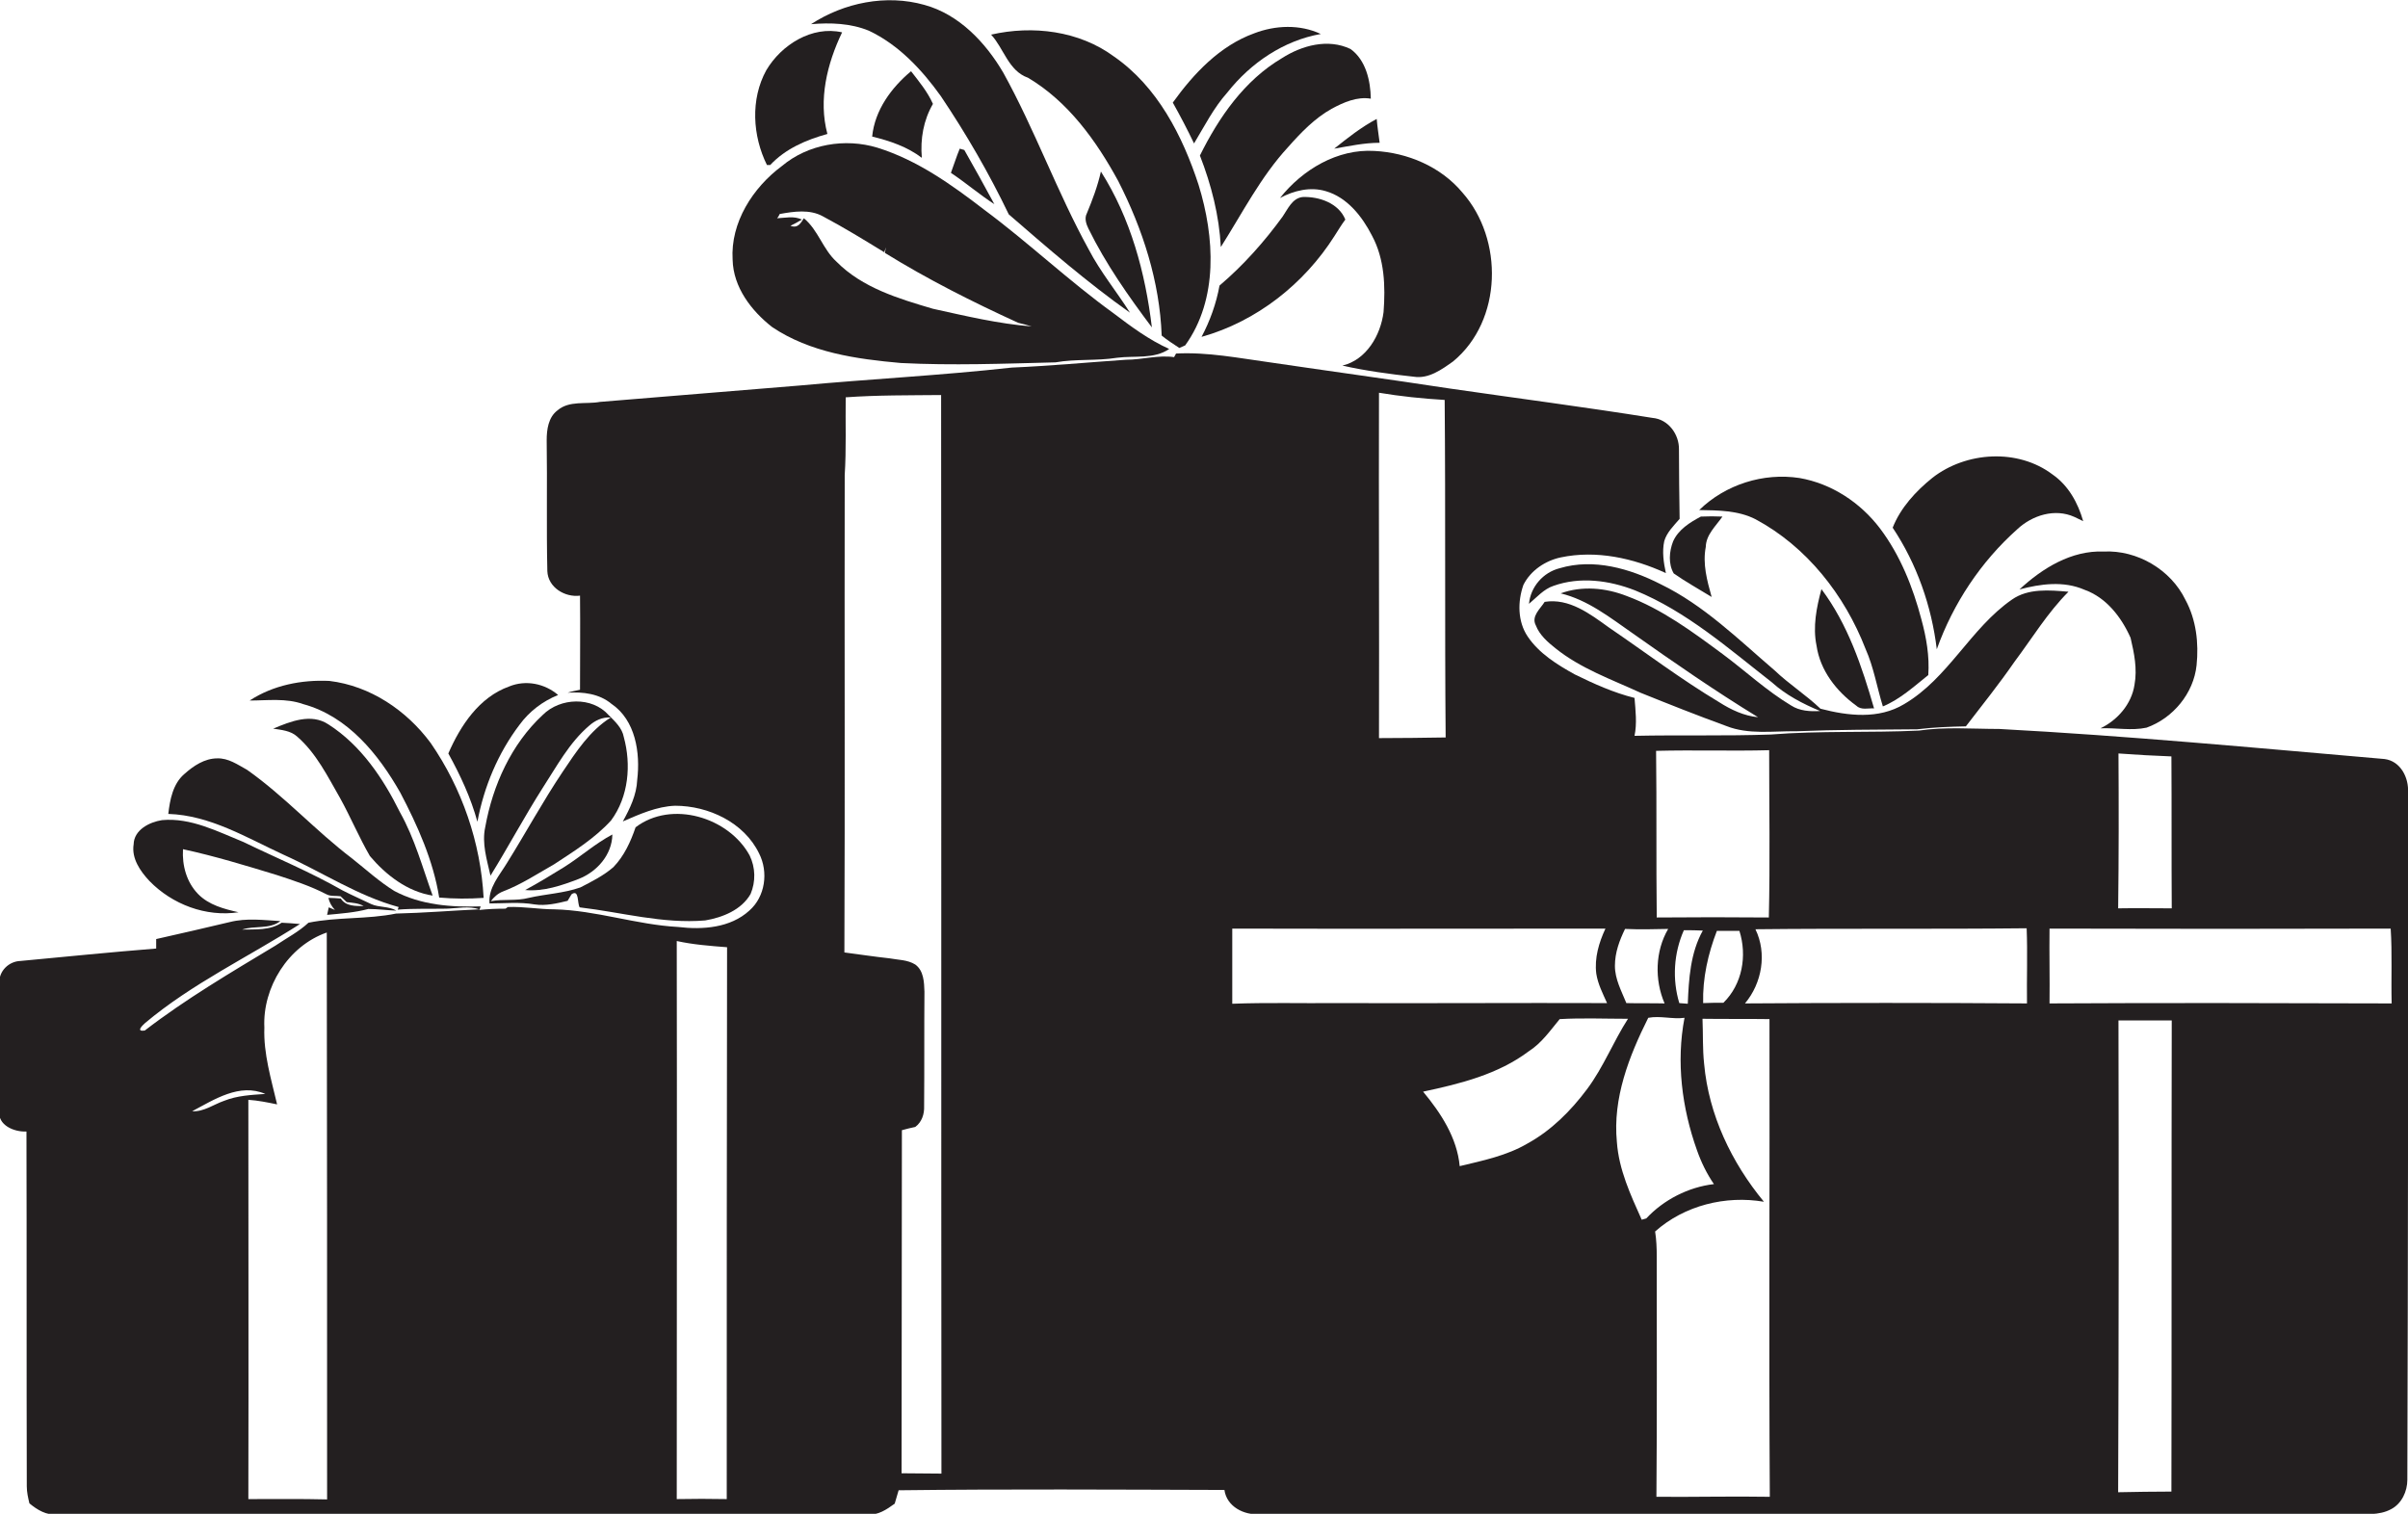 <?xml version="1.0" encoding="utf-8"?>
<!-- Generator: Adobe Illustrator 19.2.0, SVG Export Plug-In . SVG Version: 6.00 Build 0)  -->
<svg version="1.1" id="Layer_1" xmlns="http://www.w3.org/2000/svg" xmlns:xlink="http://www.w3.org/1999/xlink" x="0px" y="0px"
	 viewBox="0 0 736.9 463.3" enable-background="new 0 0 736.9 463.3" xml:space="preserve">
<g>
	<path fill="#231F20" d="M265.9,9.4c9.1,4.3,16.2,11.9,22,20c7.8,11.6,14.8,23.7,20.8,36.2c12,10.4,24.1,20.9,37.1,30.1
		c-4.1-6.5-9-12.4-12.6-19.3c-9.7-17.6-16.5-36.7-26.2-54.2c-5.4-9.2-13.5-17.8-24.1-20.7c-11.7-3.3-24.6-0.7-34.7,5.9
		C254.1,6.9,260.3,7.1,265.9,9.4z"/>
	<path fill="#231F20" d="M375.6,28.3c7.1-9,17.2-15.9,28.6-17.9c-6.4-3-13.9-2.7-20.4-0.2c-10.5,3.8-18.5,12.3-24.9,21.2
		c2.3,4.1,4.5,8.3,6.5,12.5C368.6,38.6,371.4,33,375.6,28.3z"/>
	<path fill="#231F20" d="M235.7,50.5c4.7-5,11-7.7,17.5-9.5c-2.8-10.5-0.1-21.5,4.5-31.1c-9.2-2.1-18.6,3.8-23.2,11.6
		c-4.9,8.9-4.2,20.1,0.2,29L235.7,50.5z"/>
	<path fill="#231F20" d="M314.6,23.8c12.3,7.3,20.9,19.3,27.6,31.6c7.5,14.7,12.7,30.8,13.3,47.3c1.7,1.4,3.6,2.6,5.4,3.8
		c0.4-0.2,1.3-0.6,1.8-0.8c10.2-14.2,9-33.2,4.1-49.1c-4.9-15-12.6-30.1-25.9-39.3c-10.7-7.9-24.9-9.6-37.6-6.7
		C307.2,14.8,308.6,21.7,314.6,23.8z"/>
	<path fill="#231F20" d="M367.2,47.6c3.5,9,5.9,18.4,6.4,28c6.6-10.4,12.2-21.5,20.6-30.6c3.9-4.4,8.1-8.8,13.3-11.7
		c3.7-2,7.8-3.8,12-3.1c-0.1-5.5-1.5-11.8-6.2-15.2c-6.9-3.3-14.9-1.1-21,2.8C380.8,24.6,373,35.9,367.2,47.6z"/>
	<path fill="#231F20" d="M278.8,21.8c-6,5-11.1,11.9-11.9,20c5.4,1.3,10.7,3.1,15.2,6.5c-0.5-5.8,0.5-11.5,3.4-16.5
		C283.8,28,281.2,24.9,278.8,21.8z"/>
	<path fill="#231F20" d="M422.2,43.7c-0.3-2.4-0.7-4.9-0.9-7.3c-4.7,2.5-8.9,5.8-13,9.1C412.9,44.7,417.5,43.7,422.2,43.7z"/>
	<path fill="#231F20" d="M236.3,100.1c11.6,7.8,25.8,9.8,39.4,11c15.7,0.8,31.5,0.2,47.3-0.2c6.2-1.1,12.5-0.4,18.8-1.4
		c5.3-0.7,11.4,0.5,16-2.7c-6.2-2.8-11.6-6.8-17-10.9c-13.7-9.9-26-21.6-39.6-31.7c-10-7.7-20.5-15.2-32.7-19
		c-9.9-3-21.2-1.1-29.2,5.6c-8.9,6.6-15.8,17.3-15.1,28.7C224.4,87.9,229.9,95.1,236.3,100.1z M238.6,65.5c4.4-0.8,9.2-1.5,13.2,0.7
		c6.4,3.4,12.6,7.2,18.8,11l0.5-1.5c-0.1,0.4-0.2,1.3-0.3,1.7c13.1,8.1,26.8,15,40.8,21.4c1.4,0.3,2.7,0.7,4.1,1.1
		c-10.2-0.8-20.2-3.2-30.2-5.4c-10.5-3.1-21.6-6.4-29.5-14.4c-4.2-3.8-5.6-9.7-10-13.3c-0.9,1.4-1.8,3.2-4.1,2.3
		c1.2-0.6,2.4-1.2,3.5-1.9c-2.5-1.2-5.1-0.5-7.6-0.4C238.1,66.5,238.5,65.8,238.6,65.5z"/>
	<path fill="#231F20" d="M291,52.9c4.5,3,8.7,6.6,13.3,9.6c-3-5.6-6.1-11.1-9.2-16.6c-0.3-0.1-1-0.3-1.4-0.4
		C292.7,47.9,291.9,50.5,291,52.9z"/>
	<path fill="#231F20" d="M391.7,60.6c4.3-2.3,9.3-3.5,14-2.1c6.6,1.9,11.2,7.8,14.2,13.7c3.8,7.1,4.1,15.4,3.5,23.3
		c-0.9,7.1-5.2,14.6-12.6,16.4c7.2,1.6,14.5,2.6,21.9,3.4c4.5,0.7,8.5-2.2,12-4.7c15.1-12.5,15.5-37.4,2.8-51.7
		c-6.6-7.9-16.8-12.2-26.9-12.7C409.3,45.5,398.6,51.9,391.7,60.6z"/>
	<path fill="#231F20" d="M332.6,65.3c-0.8,1.5-0.2,3.3,0.5,4.7c5.3,10.8,12.2,20.6,19.4,30.2c-2-16.7-6.5-33.4-15.6-47.7
		C335.9,57,334.3,61.2,332.6,65.3z"/>
	<path fill="#231F20" d="M398.6,60.3c-3.2,0.4-4.5,3.7-6.1,6c-5.6,7.7-12,14.9-19.3,21.1c-1,5.5-2.9,10.8-5.5,15.7
		c16.8-4.7,31.4-16.2,40.7-30.9c1.1-1.7,2.1-3.4,3.3-5C409.7,62.2,403.7,60.1,398.6,60.3z"/>
	<path fill="#231F20" d="M736.9,242.6c0.3-4.6-2.3-9.7-7.2-10.3c-39.3-3.4-78.6-7.1-117.9-9.2c-8.2,0-16.5-0.7-24.6,0.5
		c-15.1,0.7-30.2,0-45.3,1.2c-13.9,0.5-27.8,0.1-41.7,0.4c0.8-3.8,0.3-7.8,0-11.6c-6.4-1.6-12.4-4.3-18.3-7.2
		c-5.4-3-10.9-6.4-14.4-11.6c-3.1-4.6-3.1-10.7-1.3-15.8c2.2-4.4,6.7-7.4,11.4-8.4c10.9-2.3,22.2,0.2,32.2,4.8
		c-0.7-3.2-1.2-6.6-0.5-9.8c0.8-2.7,2.9-4.7,4.7-6.8c-0.1-7.1-0.2-14.1-0.2-21.2c0.1-4.7-3.3-9.3-8.1-9.7c-20.6-3.3-41.4-6-62.1-9
		c-18.3-2.8-36.7-5.3-55-8c-9.5-1.3-19-3.2-28.7-2.7c-0.1,0.3-0.5,0.8-0.6,1.1c-4.9-0.7-9.8,0.8-14.7,0.8c-11.7,0.8-23.3,1.9-35,2.4
		c-21.6,2.4-43.4,3.5-65,5.5c-20.3,1.7-40.7,3.3-61,5c-4.3,0.8-9.4-0.5-13,2.6c-2.8,2.1-3.3,5.9-3.3,9.1c0.2,13.4-0.1,26.7,0.2,40.1
		c0.2,5,5.4,8.1,10,7.5c0.1,9.6,0,19.2,0,28.8c-1.3,0.3-2.6,0.5-3.8,0.9c4.7-0.3,9.7,0.3,13.4,3.4c7.4,5,8.9,15,7.9,23.3
		c-0.2,4.6-2.2,8.7-4.4,12.7c5.1-2.2,10.4-4.6,16-4.8c10.2,0,21.1,5.1,25.7,14.6c2.9,5.7,1.9,13.2-3,17.5c-5.8,5.3-14.3,5.9-21.8,5
		c-12.8-0.7-25.1-5.1-37.9-5.4c-4.7,0-9.4-0.9-14.2-0.7l-0.7,0.5c-2.7,0-5.3,0.1-8,0.4l0.4-1.1c-9,0.3-18.3-0.4-26.4-4.7
		c-4.7-2.9-8.7-6.6-13-10c-11.2-8.5-20.6-19-32.1-27.1c-2.9-1.6-5.7-3.6-9.1-3.5c-3.9,0-7.3,2.3-10.1,4.8c-3.5,3-4.4,7.9-4.9,12.2
		c12.8,0.4,24,7.3,35.3,12.5c11.8,5.3,22.7,12.6,35.2,16l-0.3,0.8c5-0.4,9.9-0.2,14.9-0.3c3.4-0.1,6.8-0.9,10.1,0.2
		c-8.5,0.4-17,1.1-25.5,1.3c-8.8,1.8-18,1-26.8,2.8c-3,2.8-6.7,4.7-10.1,7c-13.6,8.2-27.4,16.3-40,26c-2.7,0.4-0.9-1.4,0.1-2.3
		c14.4-12.1,31.6-20.2,47.4-30.3c-1.9-0.2-3.8-0.3-5.6-0.4c-3.6,2.4-8,2-12.1,2.1c3.8-1.3,8.4,0,11.7-2.6c-5.1-0.3-10.4-1-15.5,0.3
		c-7.5,1.8-15,3.5-22.5,5.2c0,0.7,0,2.2,0,2.9c-13.8,1.1-27.7,2.5-41.5,3.8c-3.6,0.1-6.7,3.1-6.5,6.8c-0.1,13-0.1,26,0,39
		c-0.6,4.5,4.6,6.6,8.3,6.4c0.1,36.2,0,72.4,0.1,108.6c0,1.8,0.4,3.5,0.8,5.2c2.4,2,5.2,3.7,8.5,3.4c82.7,0.1,165.4,0,248,0
		c3.2,0.3,5.8-1.5,8.3-3.3c0.4-1.4,0.8-2.8,1.2-4.1c33.2-0.4,66.5-0.2,99.7-0.1c0.7,5.1,6,7.8,10.8,7.4c111.3,0.1,222.7,0.1,334,0.1
		c4.1-0.2,8.5,0.4,12.2-1.6c3.3-1.7,5-5.5,5-9C736.9,382.6,737,312.6,736.9,242.6z M58.8,340.1c6.8-3.6,14.5-8.7,22.4-5.3
		c-4.3,0.3-8.6,0.5-12.6,2.1C65.4,338,62.4,340.3,58.8,340.1z M76,458.8c0.1-40.7,0-81.5,0-122.2c3,0.2,5.9,0.8,8.8,1.4
		c-1.8-7.7-4.2-15.5-3.9-23.5c-0.6-12.3,7.3-25,19.1-29.1c0.1,57.8,0.1,115.6,0.1,173.5C92.1,458.7,84,458.8,76,458.8z M222.4,458.8
		c-5.1-0.1-10.2-0.1-15.3,0c0-56.9,0.1-113.9,0-170.8c5,1.1,10.2,1.5,15.4,1.9C222.4,346.2,222.4,402.5,222.4,458.8z M288.1,451
		c-4,0-8.1-0.1-12.2-0.1c0-35,0.1-70,0.1-105c1.4-0.4,2.7-0.7,4.1-1c2-1.5,2.8-3.9,2.7-6.4c0.1-11.7,0-23.3,0.1-35
		c-0.1-2.9-0.2-6.4-2.8-8.3c-2.4-1.5-5.3-1.4-7.9-1.9c-4.6-0.5-9.2-1.2-13.8-1.8c0.2-48.7,0-97.4,0.1-146.1
		c0.5-7.9,0.2-15.9,0.3-23.8c9.7-0.7,19.5-0.6,29.2-0.7C288.1,231,288,341,288.1,451z M648.3,230.6c5.4,0.4,10.8,0.7,16.2,0.9
		c0.1,15.5,0,31,0.1,46.5c-5.5,0-10.9-0.1-16.4,0C648.4,262.2,648.4,246.4,648.3,230.6z M541.4,229.6c0,17.1,0.3,34.2-0.1,51.2
		c-11.4-0.1-22.8-0.1-34.3,0c-0.2-17,0-34-0.2-51C518.4,229.5,529.9,229.9,541.4,229.6z M525.4,284.9c2.3,0,4.6,0,6.9,0
		c2.4,7.6,0.9,16.3-4.9,22c-2.1,0-4.1,0-6.2,0.1C521,299.4,522.7,291.9,525.4,284.9z M516.5,307.2c-0.7,0-2-0.2-2.6-0.2
		c-2.2-7.3-1.7-15.3,1.4-22.3c1.9,0,3.9,0,5.8,0.1C517.3,291.6,516.8,299.6,516.5,307.2z M497.3,284.3c4.4,0.2,8.8,0.1,13.2,0
		c-4,6.8-4.2,15.6-1.1,22.8c-3.9-0.1-7.8,0-11.7-0.1c-1.5-3.7-3.5-7.3-3.5-11.4C494.2,291.5,495.6,287.8,497.3,284.3z M422,120.2
		c6.6,1.1,13.3,1.8,20.1,2.2c0.3,34.4,0,68.8,0.3,103.3c-6.8,0.1-13.6,0.2-20.4,0.2C422.1,190.7,421.9,155.5,422,120.2z M408.8,307
		c-10.6,0.1-21.1-0.2-31.7,0.2c0-7.7,0-15.4,0-23c38.1,0.1,76.1,0,114.2,0c-2,4.3-3.4,9-2.8,13.8c0.5,3.2,2,6.1,3.3,9
		C464.2,306.9,436.5,307.1,408.8,307z M467.4,350c-6.3,3.7-13.6,5.2-20.7,6.9c-0.8-8.7-5.8-16.3-11.2-22.8
		c11.3-2.4,23-5.3,32.4-12.4c3.9-2.5,6.5-6.3,9.4-9.8c6.9-0.4,13.9-0.1,20.9-0.1c-4.5,7-7.5,14.8-12.5,21.5
		C480.7,340,474.7,346,467.4,350z M503.8,372.9c-0.3,0.1-1,0.3-1.4,0.4c-3.4-7.6-7-15.3-7.6-23.8c-1.3-13.4,3.7-26.2,9.6-38
		c3.7-0.7,7.4,0.5,11.1,0c-2.6,13.5-0.8,27.6,3.8,40.5c1.3,3.7,3,7.2,5.2,10.4C516.7,363.3,509.1,367.2,503.8,372.9z M506.9,458.1
		c0.2-24.5,0.1-49.1,0.1-73.6c0-2.5-0.1-5.1-0.5-7.6c9-8,21.6-11.1,33.3-9.1c-9.9-12-16.9-26.6-18.3-42.2c-0.5-4.6-0.3-9.2-0.5-13.8
		c6.8,0.1,13.7,0,20.5,0.1c0.1,48.7-0.2,97.5,0.1,146.2C530.1,457.9,518.5,458.2,506.9,458.1z M534,307.1c5.2-6.2,6.8-15.3,3.2-22.7
		c27.6-0.3,55.3,0,83-0.3c0.3,7.7,0,15.3,0.1,23C591.5,306.9,562.7,306.9,534,307.1z M664.5,456.5c-5.5,0-10.9,0.1-16.3,0.2
		c0.2-48.1,0.2-96.3,0.1-144.4c5.4,0,10.8,0,16.3,0C664.5,360.3,664.6,408.4,664.5,456.5z M627.2,307.1c0.1-7.6-0.1-15.3,0-22.9
		c34.8,0.1,69.6,0.1,104.4,0c0.5,7.6,0.1,15.3,0.3,22.9C697,307,662.1,306.9,627.2,307.1z"/>
	<path fill="#231F20" d="M617.3,162c4.6-4.3,11.5-6.5,17.5-3.8c0.9,0.4,1.8,0.9,2.7,1.3c-1.6-5.6-4.5-10.9-9.4-14.3
		c-10.6-8-26.4-7-36.7,1c-5.1,4.1-9.8,9.2-12.2,15.3c7.4,11.1,11.9,24,13.5,37.2C597.7,184.7,606.2,171.9,617.3,162z"/>
	<path fill="#231F20" d="M570.9,198.6c2.5,5.6,3.5,11.8,5.3,17.6c5.3-2.2,9.5-6.1,13.9-9.6c0.4-5.8-0.6-11.5-2.1-17
		c-2.6-9.9-6.5-19.7-12.7-27.9c-6-7.9-14.8-13.7-24.6-15.4c-11.1-1.7-22.7,2-30.7,9.8c5.8,0.1,11.9,0.1,17.2,2.8
		C552.9,167.3,564.5,182.1,570.9,198.6z"/>
	<path fill="#231F20" d="M512.2,175.5c3.7,2.6,7.7,4.8,11.6,7.2c-1.4-5-2.8-10.1-1.8-15.3c0.1-3.8,3.1-6.4,5.1-9.3
		c-2.2-0.1-4.4-0.1-6.6,0c-3.4,1.8-6.9,4-8.5,7.6C510.8,168.8,510.5,172.6,512.2,175.5z"/>
	<path fill="#231F20" d="M637.9,180.5c6.7,2.4,11.3,8.4,14.1,14.7c1.1,4.7,2.1,9.5,1.2,14.4c-0.9,5.9-5.2,10.8-10.4,13.3
		c4.7-0.2,9.5,0.8,14.1-0.2c8.1-2.9,14.4-10.5,15.3-19.1c0.7-6.8-0.1-13.9-3.4-20c-4.5-9.3-14.8-15.3-25-14.8
		c-9.9-0.4-18.8,5.1-25.8,11.6C624.4,178.7,631.5,177.7,637.9,180.5z"/>
	<path fill="#231F20" d="M492.3,192c-5.7-4.1-12.1-9-19.6-7.8c-1.3,2.1-4.2,4.4-2.7,7.2c1.1,2.9,3.6,5.1,6,7
		c7.7,6.2,17.1,9.5,26,13.6c8.7,3.5,17.5,7,26.3,10.2c6.8,2.7,14.3,1.5,21.4,1.6c12.3-0.5,24.7-0.5,37-0.6c5-0.6,9.9-0.8,14.9-0.9
		c5-6.5,10.2-13,14.9-19.8c5.4-7.2,10.1-15,16.5-21.4c-5.8-0.5-12.3-1.1-17.3,2.4c-12.7,8.8-19.5,24.1-33,32
		c-7.8,4.7-17.2,3.6-25.6,1.4c-4.4-4.2-9.6-7.5-14-11.7c-11.1-9.5-21.7-20-34.9-26.4c-9.4-4.8-20.5-8-30.9-4.9
		c-5.1,1.3-8.9,5.7-9.4,10.9c2.4-2,4.5-4.5,7.5-5.5c8.1-2.9,17.1-1.7,25,1.4c15.7,6.4,28.6,17.8,41.8,28.1c4.3,3.9,9.5,6.6,14.8,8.8
		c-3,0.2-6.3,0-8.9-1.7c-7.5-4.5-13.9-10.5-20.9-15.7c-9.2-6.8-18.6-13.8-29.4-17.8c-6.4-2.5-13.7-3.2-20.2-0.8
		c8.3,2,15.1,7.4,22,12.2c12.6,8.9,25.3,17.7,38.4,25.7c-4.3-0.4-8.3-2.3-11.9-4.6C514.4,207.9,503.6,199.7,492.3,192z"/>
	<path fill="#231F20" d="M568.1,216c1.5,1.4,3.6,0.7,5.4,0.8c-3.7-12.8-8-25.7-16.1-36.5c-1.5,5.6-2.7,11.5-1.5,17.3
		C557,205.2,562,211.6,568.1,216z"/>
	<path fill="#231F20" d="M92.8,215.5c13.6,3.7,23,15.3,29.7,27.1c5.3,10.1,10.1,20.8,11.9,32.1c4.5,0.4,9.1,0.4,13.6,0.1
		c-0.9-16.9-6.6-33.5-16.2-47.4c-7.4-10-18.5-17.5-31-19c-8.5-0.4-17.2,1.3-24.4,6C81.9,214.4,87.5,213.6,92.8,215.5z"/>
	<path fill="#231F20" d="M159,221.8c3-4.1,7.1-7.2,11.8-9.1c-4.1-3.5-9.9-4.7-15-2.6c-9.2,3.3-14.9,12-18.6,20.5
		c3.7,6.7,6.9,13.6,8.9,20.9C148.1,240.8,152.4,230.5,159,221.8z"/>
	<path fill="#231F20" d="M190.9,225.6c-0.5-2.8-2.7-4.8-4.6-6.7c-5.1-5.8-14.9-5.4-20.2-0.1c-9.6,8.9-15.3,21.5-17.6,34.3
		c-1.1,5,0.5,10,1.6,14.9c5.5-8.9,10.4-18.1,16-26.9c4.3-6.6,8.1-13.8,14.2-19c1.8-1.6,4.1-2.7,6.6-2.5c-6.4,4-10.6,10.5-14.7,16.6
		c-6.1,9.1-11.3,18.7-17.1,28c-2.3,3.8-5.7,7.5-5.3,12.3c4.6,0,9.2-0.5,13.8,0.3c3.4,0.5,6.8-0.3,10.1-1.1c0.3-0.5,0.9-1.5,1.2-2
		c2.4-1.7,1.7,2.8,2.5,4c12.8,1.5,25.4,5.1,38.4,4c5.3-0.9,11.1-3.2,13.9-8.1c1.6-3.8,1.5-8.1-0.3-11.8c-6.4-11.7-23.9-17-34.9-8.6
		c-1.5,4.4-3.5,8.8-6.8,12.2c-3,2.6-6.6,4.4-10.1,6.2c-5.1,1.8-10.6,2-15.8,3.2c-3.8,1-7.8,0.3-11.6,1c1-1.3,2.2-2.4,3.8-3
		c5.5-2.1,10.5-5.4,15.6-8.3c6.1-4,12.5-8,17.4-13.4C192.4,243.8,193.2,234,190.9,225.6z"/>
	<path fill="#231F20" d="M100.5,221.7c-5.3-3.5-11.6-0.9-16.9,1.3c2.5,0.4,5.3,0.6,7.3,2.4c5.9,5.1,9.4,12.3,13.2,18.9
		c3.2,5.8,5.8,12,9.1,17.7c4.9,5.8,11.5,10.9,19.2,12.1c-3.1-8.6-5.5-17.5-10-25.5C117.3,238.3,110.5,228.1,100.5,221.7z"/>
	<path fill="#231F20" d="M73,279.2c-4.4-1-9.1-2.2-12.4-5.6c-3.5-3.6-4.9-8.7-4.6-13.7c9.7,2.1,19.2,5,28.7,7.9
		c5.2,1.7,10.4,3.4,15.2,5.9c1.3,0.7,2.9,0.4,4.3,0.6c0.6,0.6,1.3,1.2,1.9,1.8c1.8,0.2,3.6,0.3,5.2,1.2c-2.5,0-5.5,0.1-7-2.3
		c-1-0.1-2.9-0.2-3.8-0.2c0.3,1.4,1,2.6,2,3.7c-0.5-0.2-1.4-0.6-1.9-0.8l-0.5,2.3c4.2-0.4,8.5-0.7,12.6-1.8c2.9,0,5.7,0.4,8.6,0.5
		c-2.3-1.4-5.3-0.9-7.7-2c-2.9-1.4-5.9-2.7-8.8-4.2c-9.8-5.6-20.2-9.9-30.3-14.8c-7.9-3.2-16.1-7.5-24.9-6.7c-3.9,0.6-8.6,3-8.7,7.4
		c-0.7,4.3,2,8.2,4.8,11.2C52.7,276.8,63,280.7,73,279.2z"/>
	<path fill="#231F20" d="M160.7,272.4c5.7,0.5,11.2-1.4,16.4-3.4c5.6-2.2,10.2-7.4,10.3-13.6c-5.3,2.8-9.7,6.8-14.8,10
		C168.7,267.8,164.8,270.2,160.7,272.4z"/>
</g>
</svg>

